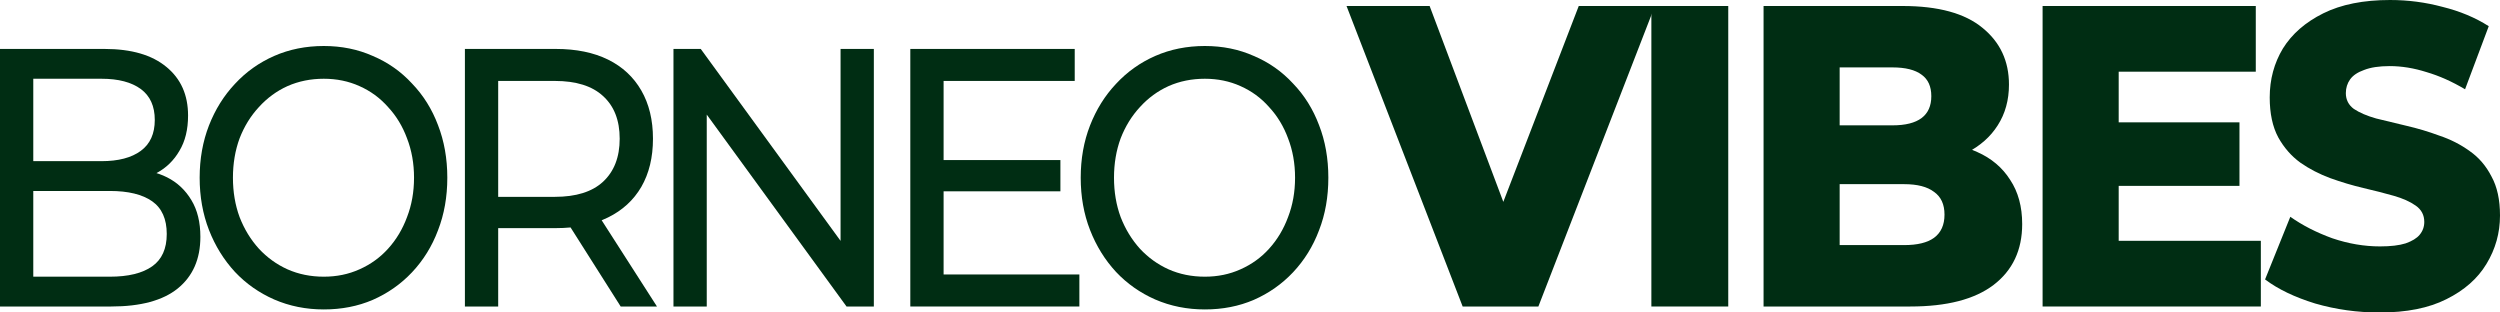 <svg width="80" height="10" viewBox="0 0 80 10" fill="none" xmlns="http://www.w3.org/2000/svg">
<path d="M0 9.808V1.566H3.345C4.204 1.566 4.864 1.758 5.326 2.143C5.787 2.52 6.018 3.038 6.018 3.697C6.018 4.144 5.926 4.521 5.741 4.827C5.564 5.133 5.322 5.369 5.017 5.534C4.712 5.699 4.381 5.781 4.026 5.781L4.218 5.428C4.644 5.428 5.02 5.51 5.347 5.675C5.674 5.84 5.933 6.083 6.125 6.405C6.316 6.719 6.412 7.111 6.412 7.582C6.412 8.289 6.171 8.838 5.688 9.231C5.212 9.615 4.502 9.808 3.558 9.808H0ZM1.065 8.854H3.515C4.104 8.854 4.555 8.744 4.868 8.524C5.18 8.305 5.336 7.959 5.336 7.488C5.336 7.009 5.18 6.66 4.868 6.44C4.555 6.221 4.104 6.111 3.515 6.111H0.969V5.157H3.249C3.788 5.157 4.207 5.047 4.506 4.827C4.804 4.608 4.953 4.278 4.953 3.838C4.953 3.399 4.804 3.069 4.506 2.849C4.207 2.63 3.788 2.52 3.249 2.52H1.065V8.854Z" fill="#002D13"/>
<path d="M10.362 9.902C9.794 9.902 9.265 9.796 8.775 9.584C8.292 9.372 7.873 9.078 7.518 8.701C7.163 8.316 6.886 7.869 6.687 7.359C6.489 6.849 6.389 6.291 6.389 5.687C6.389 5.082 6.489 4.525 6.687 4.015C6.886 3.505 7.163 3.061 7.518 2.684C7.873 2.3 8.292 2.002 8.775 1.79C9.258 1.578 9.787 1.472 10.362 1.472C10.93 1.472 11.452 1.578 11.928 1.79C12.411 1.994 12.83 2.288 13.185 2.673C13.547 3.049 13.824 3.493 14.016 4.003C14.214 4.513 14.314 5.075 14.314 5.687C14.314 6.299 14.214 6.86 14.016 7.37C13.824 7.881 13.547 8.328 13.185 8.713C12.83 9.089 12.411 9.384 11.928 9.596C11.452 9.8 10.93 9.902 10.362 9.902ZM10.362 8.854C10.774 8.854 11.154 8.776 11.502 8.619C11.857 8.462 12.162 8.242 12.418 7.959C12.681 7.669 12.883 7.331 13.025 6.947C13.174 6.562 13.249 6.142 13.249 5.687C13.249 5.232 13.174 4.812 13.025 4.427C12.883 4.042 12.681 3.709 12.418 3.426C12.162 3.136 11.857 2.912 11.502 2.755C11.154 2.598 10.774 2.52 10.362 2.52C9.943 2.52 9.556 2.598 9.201 2.755C8.853 2.912 8.548 3.136 8.285 3.426C8.022 3.709 7.816 4.042 7.667 4.427C7.525 4.812 7.454 5.232 7.454 5.687C7.454 6.142 7.525 6.562 7.667 6.947C7.816 7.331 8.022 7.669 8.285 7.959C8.548 8.242 8.853 8.462 9.201 8.619C9.556 8.776 9.943 8.854 10.362 8.854Z" fill="#002D13"/>
<path d="M14.877 9.808V1.566H17.785C18.438 1.566 18.995 1.68 19.457 1.907C19.919 2.135 20.274 2.465 20.522 2.896C20.771 3.328 20.895 3.842 20.895 4.439C20.895 5.035 20.771 5.549 20.522 5.981C20.274 6.405 19.919 6.731 19.457 6.958C18.995 7.186 18.438 7.3 17.785 7.3H15.463L15.942 6.758V9.808H14.877ZM19.862 9.808L17.966 6.817H19.105L21.023 9.808H19.862ZM15.942 6.876L15.463 6.299H17.753C18.434 6.299 18.949 6.138 19.297 5.816C19.652 5.487 19.83 5.027 19.83 4.439C19.83 3.85 19.652 3.395 19.297 3.073C18.949 2.751 18.434 2.59 17.753 2.59H15.463L15.942 2.002V6.876Z" fill="#002D13"/>
<path d="M21.551 9.808V1.566H22.424L27.356 8.336H26.898V1.566H27.963V9.808H27.089L22.158 3.038H22.616V9.808H21.551Z" fill="#002D13"/>
<path d="M30.099 5.122H33.933V6.122H30.099V5.122ZM30.195 8.783H34.54V9.808H29.13V1.566H34.391V2.59H30.195V8.783Z" fill="#002D13"/>
<path d="M38.556 9.902C37.987 9.902 37.458 9.796 36.968 9.584C36.486 9.372 36.067 9.078 35.712 8.701C35.356 8.316 35.08 7.869 34.881 7.359C34.682 6.849 34.583 6.291 34.583 5.687C34.583 5.082 34.682 4.525 34.881 4.015C35.08 3.505 35.356 3.061 35.712 2.684C36.067 2.3 36.486 2.002 36.968 1.79C37.451 1.578 37.98 1.472 38.556 1.472C39.124 1.472 39.645 1.578 40.121 1.79C40.604 1.994 41.023 2.288 41.378 2.673C41.74 3.049 42.017 3.493 42.209 4.003C42.408 4.513 42.507 5.075 42.507 5.687C42.507 6.299 42.408 6.86 42.209 7.37C42.017 7.881 41.74 8.328 41.378 8.713C41.023 9.089 40.604 9.384 40.121 9.596C39.645 9.8 39.124 9.902 38.556 9.902ZM38.556 8.854C38.967 8.854 39.347 8.776 39.695 8.619C40.05 8.462 40.356 8.242 40.611 7.959C40.874 7.669 41.076 7.331 41.218 6.947C41.367 6.562 41.442 6.142 41.442 5.687C41.442 5.232 41.367 4.812 41.218 4.427C41.076 4.042 40.874 3.709 40.611 3.426C40.356 3.136 40.05 2.912 39.695 2.755C39.347 2.598 38.967 2.52 38.556 2.52C38.136 2.52 37.749 2.598 37.395 2.755C37.047 2.912 36.741 3.136 36.478 3.426C36.216 3.709 36.01 4.042 35.861 4.427C35.719 4.812 35.648 5.232 35.648 5.687C35.648 6.142 35.719 6.562 35.861 6.947C36.01 7.331 36.216 7.669 36.478 7.959C36.741 8.242 37.047 8.462 37.395 8.619C37.749 8.776 38.136 8.854 38.556 8.854Z" fill="#002D13"/>
<path d="M46.805 9.808L43.089 0.192H45.748L48.88 8.516H47.314L50.52 0.192H52.956L49.228 9.808H46.805Z" fill="#002D13"/>
<path d="M52.844 9.808V0.192H55.304V9.808H52.844Z" fill="#002D13"/>
<path d="M56.434 9.808V0.192H60.882C62.026 0.192 62.879 0.426 63.442 0.893C64.005 1.351 64.287 1.955 64.287 2.706C64.287 3.201 64.167 3.636 63.927 4.011C63.695 4.377 63.364 4.67 62.933 4.89C62.51 5.101 62.005 5.206 61.417 5.206L61.665 4.547C62.278 4.547 62.812 4.652 63.268 4.863C63.724 5.064 64.076 5.362 64.325 5.755C64.581 6.14 64.71 6.612 64.71 7.17C64.71 8.004 64.403 8.654 63.79 9.121C63.185 9.579 62.299 9.808 61.131 9.808H56.434ZM58.869 7.843H60.932C61.355 7.843 61.673 7.766 61.889 7.61C62.112 7.445 62.224 7.198 62.224 6.868C62.224 6.538 62.112 6.296 61.889 6.14C61.673 5.975 61.355 5.893 60.932 5.893H58.695V4.011H60.559C60.973 4.011 61.284 3.933 61.491 3.777C61.698 3.622 61.802 3.388 61.802 3.077C61.802 2.766 61.698 2.537 61.491 2.39C61.284 2.234 60.973 2.157 60.559 2.157H58.869V7.843Z" fill="#002D13"/>
<path d="M67.624 3.915H71.663V5.948H67.624V3.915ZM67.798 7.706H72.347V9.808H65.363V0.192H72.185V2.294H67.798V7.706Z" fill="#002D13"/>
<path d="M76.148 10C75.435 10 74.748 9.904 74.085 9.712C73.43 9.51 72.896 9.254 72.482 8.942L73.29 6.937C73.679 7.212 74.126 7.44 74.632 7.624C75.145 7.798 75.655 7.885 76.16 7.885C76.5 7.885 76.773 7.853 76.98 7.788C77.187 7.715 77.337 7.624 77.428 7.514C77.527 7.395 77.577 7.257 77.577 7.102C77.577 6.882 77.486 6.708 77.303 6.58C77.121 6.451 76.885 6.346 76.595 6.264C76.305 6.181 75.982 6.099 75.626 6.016C75.278 5.934 74.926 5.829 74.57 5.701C74.222 5.572 73.903 5.408 73.613 5.206C73.323 4.995 73.087 4.725 72.904 4.396C72.722 4.057 72.631 3.631 72.631 3.118C72.631 2.541 72.772 2.019 73.053 1.552C73.343 1.085 73.774 0.71 74.346 0.426C74.917 0.142 75.63 0 76.483 0C77.055 0 77.614 0.073 78.161 0.22C78.716 0.357 79.209 0.563 79.64 0.838L78.882 2.857C78.467 2.61 78.057 2.427 77.651 2.308C77.245 2.179 76.852 2.115 76.471 2.115C76.131 2.115 75.858 2.157 75.651 2.239C75.444 2.312 75.294 2.413 75.203 2.541C75.112 2.669 75.067 2.816 75.067 2.981C75.067 3.191 75.153 3.361 75.328 3.489C75.51 3.608 75.746 3.709 76.036 3.791C76.334 3.864 76.657 3.942 77.005 4.025C77.361 4.107 77.713 4.212 78.061 4.341C78.418 4.46 78.741 4.625 79.031 4.835C79.321 5.037 79.553 5.307 79.727 5.646C79.909 5.975 80 6.392 80 6.896C80 7.454 79.855 7.972 79.565 8.448C79.283 8.915 78.857 9.29 78.285 9.574C77.722 9.858 77.009 10 76.148 10Z" fill="#002D13"/>
</svg>
